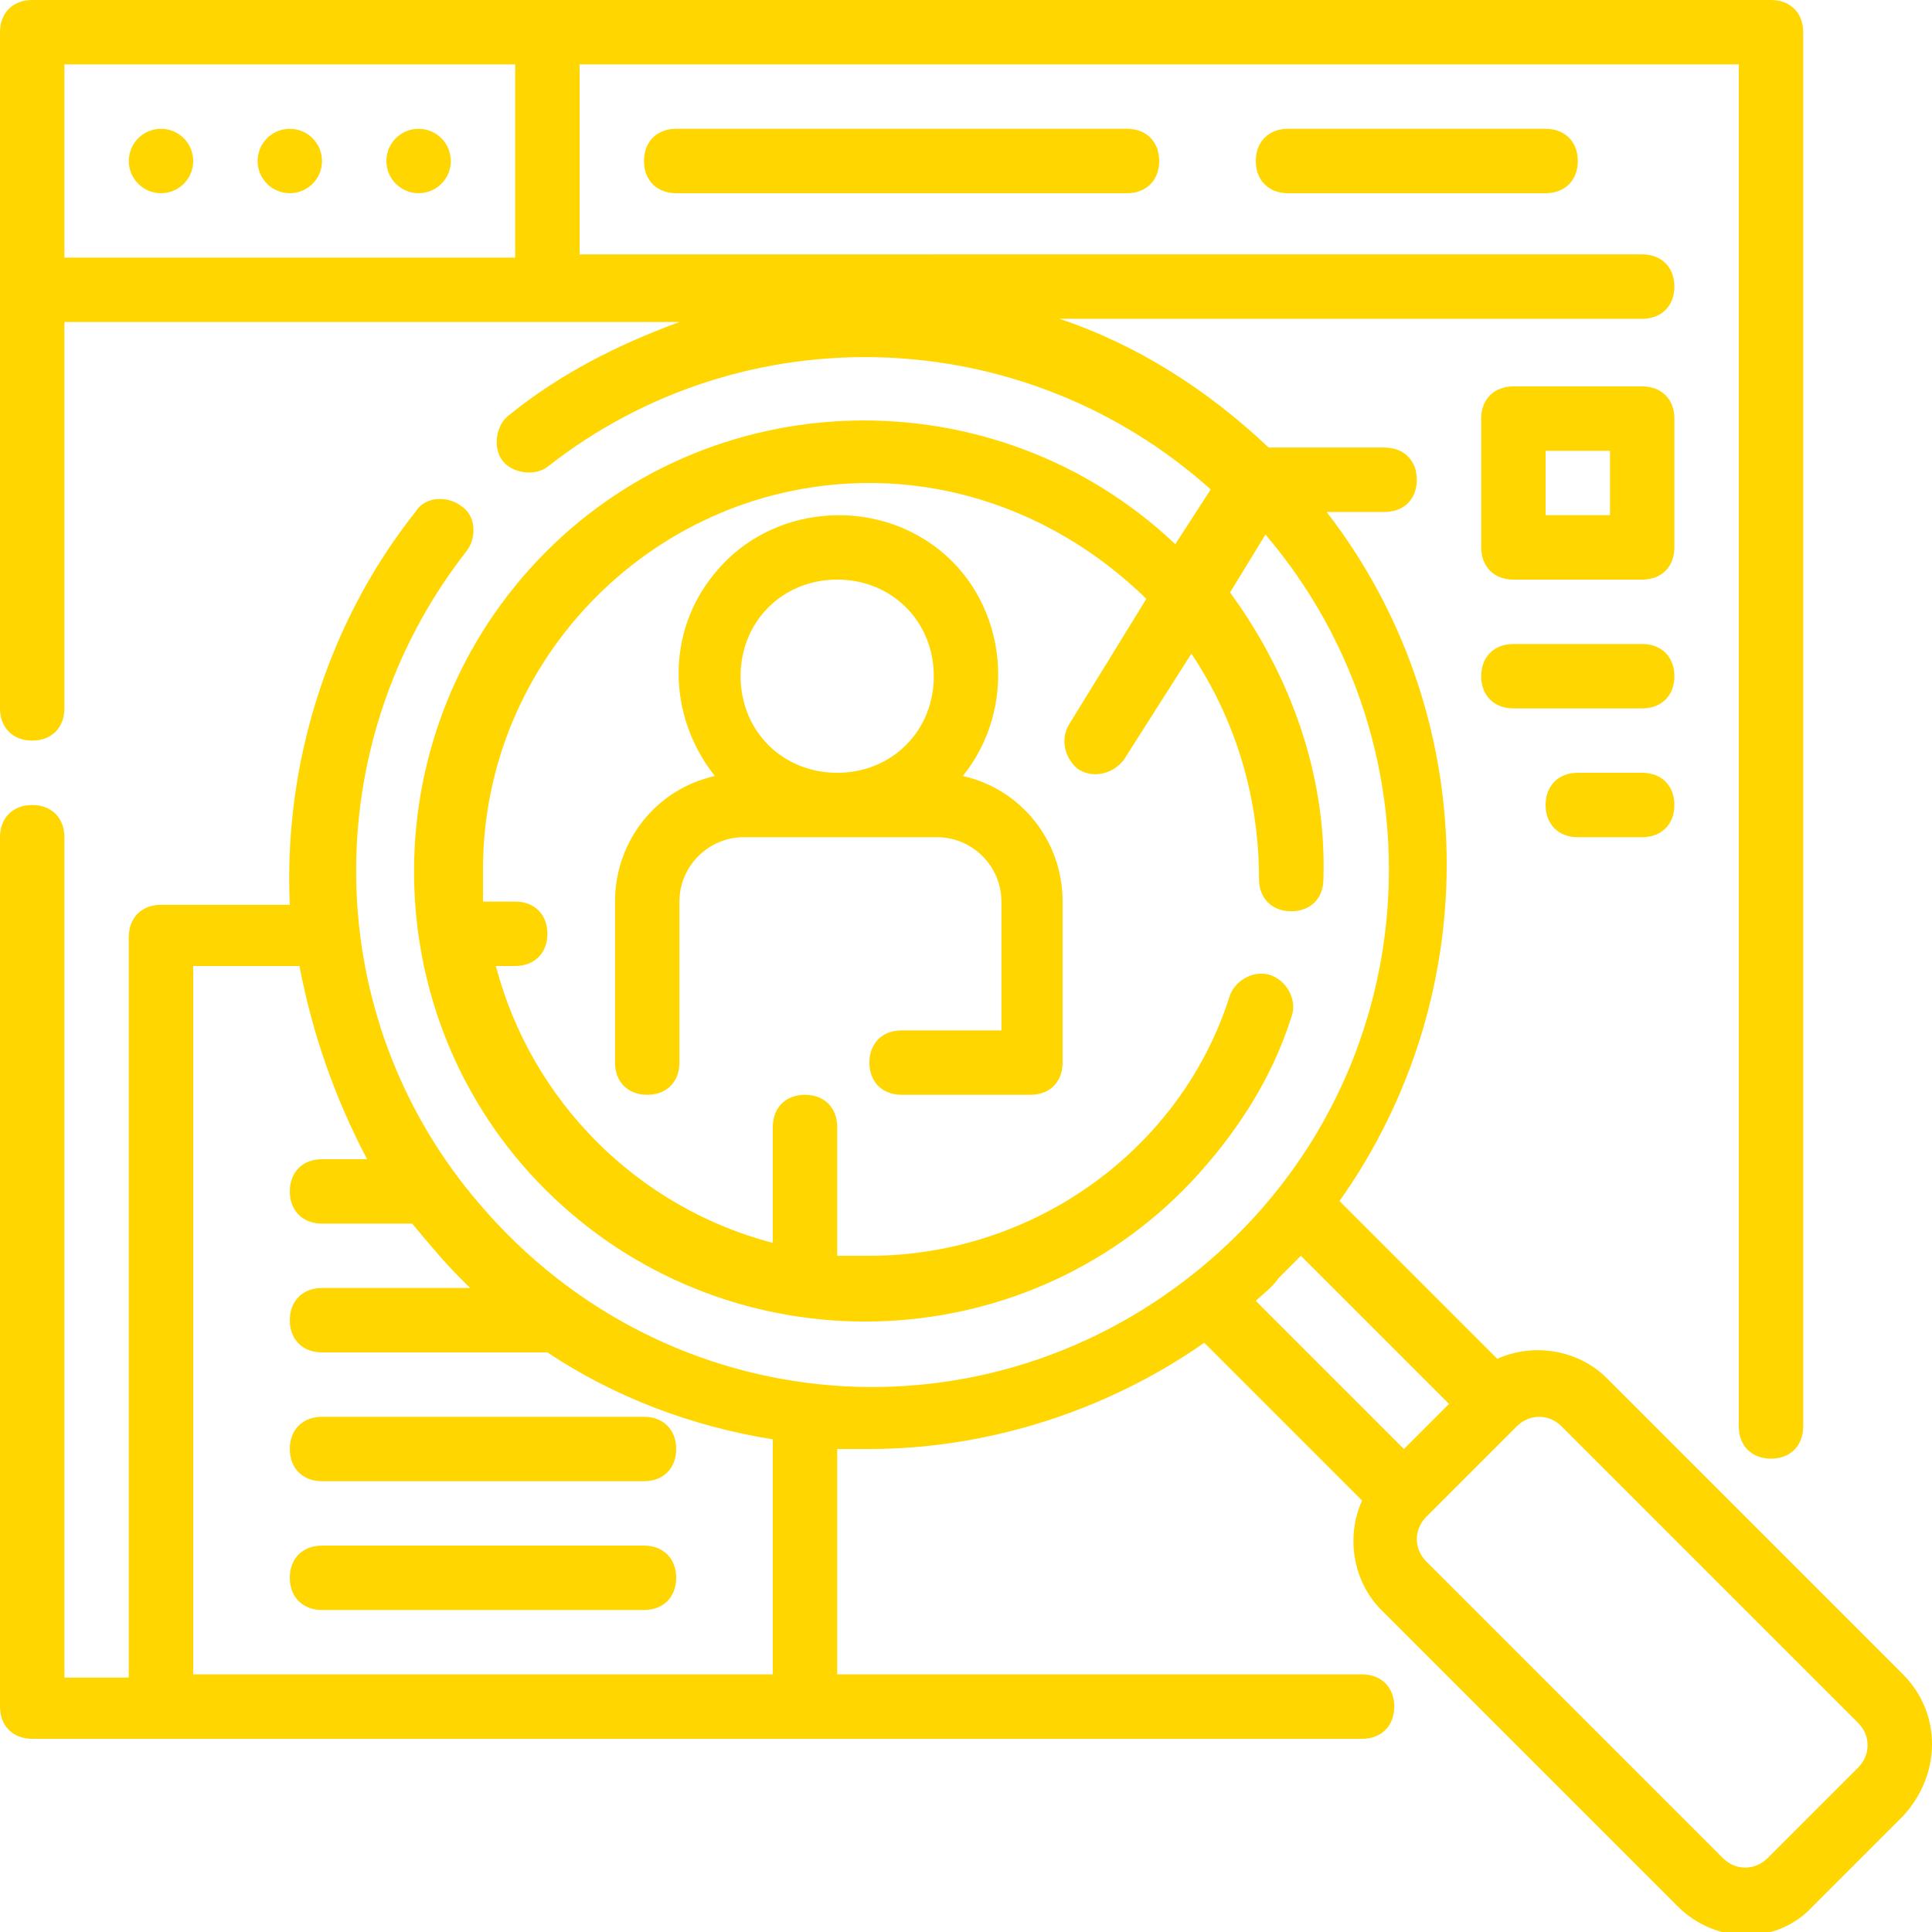 <?xml version="1.0" encoding="utf-8"?>
<!-- Generator: Adobe Illustrator 26.0.3, SVG Export Plug-In . SVG Version: 6.00 Build 0)  -->
<svg version="1.1" id="Livello_1" xmlns="http://www.w3.org/2000/svg" xmlns:xlink="http://www.w3.org/1999/xlink" x="0px" y="0px"
	 viewBox="0 0 60 60" style="enable-background:new 0 0 60 60;" xml:space="preserve">
<style type="text/css">
	.st0{fill:#FFD600;}
</style>
<g id="service-2" transform="translate(-2 -2)">
	<g id="Group_7051">
		<path id="Path_17209" class="st0" d="M30,34c-0.6,0-1,0.4-1,1s0.4,1,1,1h4c0.6,0,1-0.4,1-1v-5c0-1.9-1.3-3.5-3.1-3.9
			c1.7-2.1,1.4-5.3-0.7-7c-2.1-1.7-5.3-1.4-7,0.7c-1.5,1.8-1.5,4.4,0,6.3c-1.8,0.4-3.1,2-3.1,3.9v5c0,0.6,0.4,1,1,1s1-0.4,1-1v-5
			c0-1.1,0.9-2,2-2h6c1.1,0,2,0.9,2,2v4H30z M28,20c1.7,0,3,1.3,3,3s-1.3,3-3,3s-3-1.3-3-3S26.3,20,28,20z"/>
		<circle id="Ellipse_946" class="st0" cx="7" cy="7" r="1"/>
		<circle id="Ellipse_947" class="st0" cx="11" cy="7" r="1"/>
		<circle id="Ellipse_948" class="st0" cx="15" cy="7" r="1"/>
		<path id="Path_17210" class="st0" d="M23,6c-0.6,0-1,0.4-1,1s0.4,1,1,1h14c0.6,0,1-0.4,1-1s-0.4-1-1-1H23z"/>
		<path id="Path_17211" class="st0" d="M42,6c-0.6,0-1,0.4-1,1s0.4,1,1,1h8c0.6,0,1-0.4,1-1s-0.4-1-1-1H42z"/>
		<path id="Path_17212" class="st0" d="M12,46c-0.6,0-1,0.4-1,1s0.4,1,1,1h10c0.6,0,1-0.4,1-1s-0.4-1-1-1H12z"/>
		<path id="Path_17213" class="st0" d="M22,50H12c-0.6,0-1,0.4-1,1s0.4,1,1,1h10c0.6,0,1-0.4,1-1S22.6,50,22,50z"/>
		<path id="Path_17214" class="st0" d="M54,15c0-0.6-0.4-1-1-1h-4c-0.6,0-1,0.4-1,1v4c0,0.6,0.4,1,1,1h4c0.6,0,1-0.4,1-1V15z M52,18
			h-2v-2h2V18z"/>
		<path id="Path_17215" class="st0" d="M53,22h-4c-0.6,0-1,0.4-1,1s0.4,1,1,1h4c0.6,0,1-0.4,1-1S53.6,22,53,22z"/>
		<path id="Path_17216" class="st0" d="M53,26h-2c-0.6,0-1,0.4-1,1s0.4,1,1,1h2c0.6,0,1-0.4,1-1S53.6,26,53,26z"/>
		<path id="Path_17217" class="st0" d="M61.1,54l-9.2-9.2c-0.9-0.9-2.3-1.1-3.4-0.6l-4.9-4.9c4.6-6.5,4.4-15.2-0.4-21.4H45
			c0.6,0,1-0.4,1-1s-0.4-1-1-1h-3.6c-1.9-1.8-4.1-3.2-6.5-4H53c0.6,0,1-0.4,1-1s-0.4-1-1-1H20V4h36v42.3c0,0.6,0.4,1,1,1s1-0.4,1-1
			V3c0-0.6-0.4-1-1-1H3C2.4,2,2,2.4,2,3v21c0,0.6,0.4,1,1,1s1-0.4,1-1V12h19.1c-1.9,0.7-3.7,1.6-5.3,2.9c-0.4,0.3-0.5,1-0.2,1.4
			c0.3,0.4,1,0.5,1.4,0.2c6.1-4.8,14.8-4.5,20.6,0.7l-1.1,1.7c-5.6-5.3-14.5-5.1-19.8,0.5s-5.1,14.5,0.5,19.8s14.5,5.1,19.8-0.5
			c1.4-1.5,2.5-3.2,3.1-5.1c0.2-0.5-0.1-1.1-0.6-1.3s-1.1,0.1-1.3,0.6C38.7,37.7,34.1,41,29,41h-1v-4c0-0.6-0.4-1-1-1s-1,0.4-1,1
			v3.6c-4.2-1.1-7.5-4.4-8.6-8.6H18c0.6,0,1-0.4,1-1s-0.4-1-1-1h-1c0-0.3,0-0.7,0-1c0-6.6,5.4-12,12-12c3.2,0,6.2,1.3,8.5,3.5
			l0.1,0.1l-2.4,3.9c-0.3,0.5-0.1,1.1,0.3,1.4c0.5,0.3,1.1,0.1,1.4-0.3l2.1-3.3c1.4,2.1,2.1,4.5,2.1,7c0,0.6,0.4,1,1,1s1-0.4,1-1
			c0.1-3.2-1-6.3-2.9-8.9l1.1-1.8c5.7,6.7,5,16.8-1.8,22.6s-16.8,5-22.6-1.8c-5-5.8-5.1-14.3-0.4-20.3c0.3-0.4,0.3-1.1-0.2-1.4
			c-0.4-0.3-1.1-0.3-1.4,0.2l0,0c-2.7,3.4-4.1,7.8-3.9,12.2H7c-0.6,0-1,0.4-1,1v23H4V28c0-0.6-0.4-1-1-1s-1,0.4-1,1v27
			c0,0.6,0.4,1,1,1h41.3c0.6,0,1-0.4,1-1s-0.4-1-1-1H28v-7h1c3.7,0,7.4-1.2,10.4-3.3l4.9,4.9c-0.5,1.1-0.3,2.5,0.6,3.4l9.2,9.2
			c1.2,1.2,3.1,1.2,4.2,0l2.8-2.8C62.3,57.1,62.3,55.2,61.1,54z M4,10V4h14v6H4z M26,54H8V32h3.3c0.4,2.1,1.1,4.1,2.1,6H12
			c-0.6,0-1,0.4-1,1s0.4,1,1,1h2.8c0.5,0.6,1,1.2,1.5,1.7l0.3,0.3H12c-0.6,0-1,0.4-1,1s0.4,1,1,1h7c2.1,1.4,4.5,2.3,7,2.7V54z
			 M41.7,41.7c0.2-0.2,0.5-0.5,0.7-0.7l4.6,4.6L45.6,47L41,42.4C41.2,42.2,41.5,42,41.7,41.7z M59.7,56.9l-2.8,2.8
			c-0.4,0.4-1,0.4-1.4,0c0,0,0,0,0,0l-9.2-9.2c-0.4-0.4-0.4-1,0-1.4l2.8-2.8c0.4-0.4,1-0.4,1.4,0l9.2,9.2
			C60.1,55.9,60.1,56.5,59.7,56.9C59.7,56.9,59.7,56.9,59.7,56.9L59.7,56.9z"/>
	</g>
</g>
</svg>
